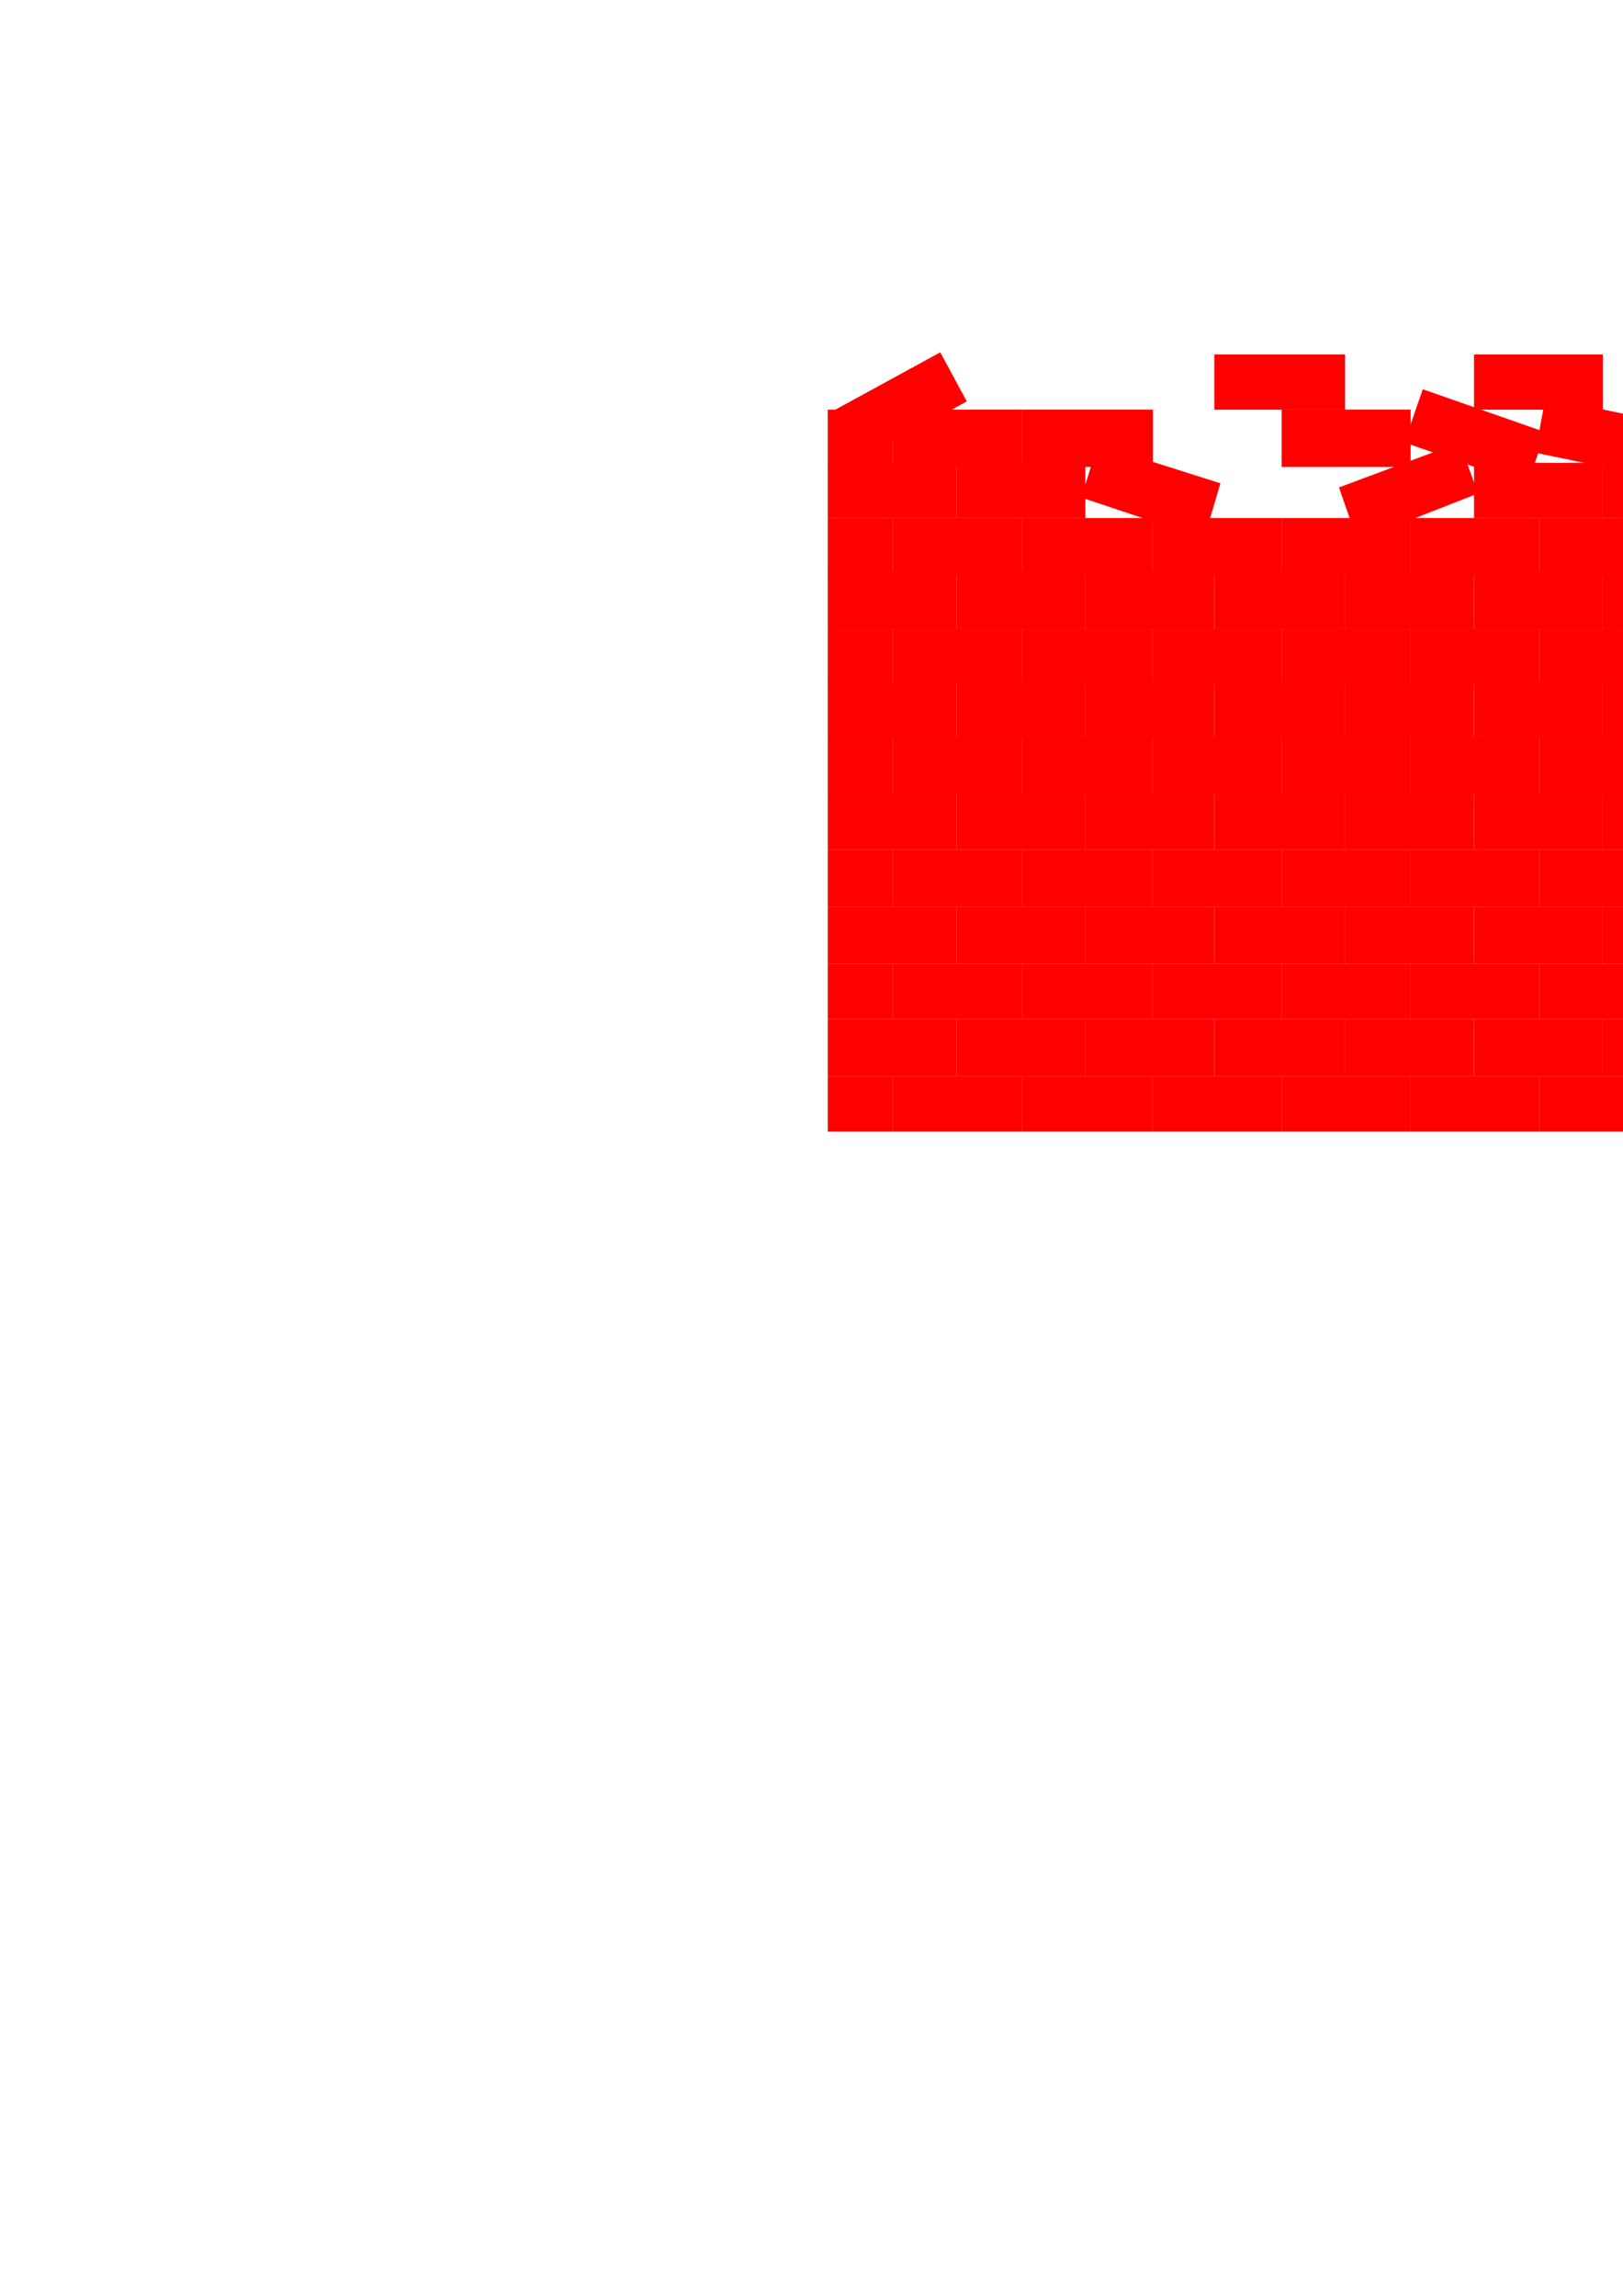 <?xml version="1.0" encoding="utf-8"?>
<!-- Created by UniConvertor 2.0rc4 (https://sk1project.net/) -->
<svg xmlns="http://www.w3.org/2000/svg" height="841.89pt" viewBox="0 0 595.276 841.89" width="595.276pt" version="1.1" xmlns:xlink="http://www.w3.org/1999/xlink" id="e44df661-f607-11ea-bf16-dcc15c148e23">

<g>
	<g>
		<path style="stroke:#000000;stroke-width:0.0;stroke-miterlimit:10.433;fill:#ff0000;" d="M 303.614,151.737 L 344.87,129.201 354.59,147.201 313.334,169.737 303.614,151.737 Z" />
		<path style="stroke:#000000;stroke-width:0.0;stroke-miterlimit:10.433;fill:#ff0000;" d="M 445.382,129.993 L 493.334,129.993 493.334,150.225 445.382,150.225 445.382,129.993 Z" />
		<path style="stroke:#000000;stroke-width:0.0;stroke-miterlimit:10.433;fill:#ff0000;" d="M 540.638,129.993 L 587.87,129.993 587.87,150.225 540.638,150.225 540.638,129.993 Z" />
		<path style="stroke:#000000;stroke-width:0.0;stroke-miterlimit:10.433;fill:#ff0000;" d="M 635.102,129.993 L 682.334,129.993 682.334,150.225 635.102,150.225 635.102,129.993 Z" />
		<path style="stroke:#000000;stroke-width:0.0;stroke-miterlimit:10.433;fill:#ff0000;" d="M 682.334,129.993 L 729.638,129.993 729.638,150.225 682.334,150.225 682.334,129.993 Z" />
		<path style="stroke:#000000;stroke-width:0.0;stroke-miterlimit:10.433;fill:#ff0000;" d="M 754.334,150.225 L 707.102,150.225 707.102,171.249 754.334,171.249 754.334,150.225 Z" />
		<path style="stroke:#000000;stroke-width:0.0;stroke-miterlimit:10.433;fill:#ff0000;" d="M 643.382,143.457 L 602.126,165.993 611.846,183.993 653.822,161.457 643.382,143.457 Z" />
		<path style="stroke:#000000;stroke-width:0.0;stroke-miterlimit:10.433;fill:#ff0000;" d="M 613.358,155.481 L 566.846,145.761 563.102,165.993 609.614,175.713 613.358,155.481 Z" />
		<path style="stroke:#000000;stroke-width:0.0;stroke-miterlimit:10.433;fill:#ff0000;" d="M 566.846,158.505 L 521.846,142.737 515.078,162.249 560.078,177.945 566.846,158.505 Z" />
		<path style="stroke:#000000;stroke-width:0.0;stroke-miterlimit:10.433;fill:#ff0000;" d="M 517.382,150.225 L 470.078,150.225 470.078,171.249 517.382,171.249 517.382,150.225 Z" />
		<path style="stroke:#000000;stroke-width:0.0;stroke-miterlimit:10.433;fill:#ff0000;" d="M 422.846,150.225 L 374.822,150.225 374.822,171.249 422.846,171.249 422.846,150.225 Z" />
		<path style="stroke:#000000;stroke-width:0.0;stroke-miterlimit:10.433;fill:#ff0000;" d="M 374.822,150.225 L 327.59,150.225 327.59,171.249 374.822,171.249 374.822,150.225 Z" />
		<path style="stroke:#000000;stroke-width:0.0;stroke-miterlimit:10.433;fill:#ff0000;" d="M 327.59,150.225 L 303.614,150.225 303.614,171.249 327.59,171.249 327.59,150.225 Z" />
		<path style="stroke:#000000;stroke-width:0.0;stroke-miterlimit:10.433;fill:#ff0000;" d="M 303.614,169.737 L 350.846,169.737 350.846,189.969 303.614,189.969 303.614,169.737 Z" />
		<path style="stroke:#000000;stroke-width:0.0;stroke-miterlimit:10.433;fill:#ff0000;" d="M 350.846,169.737 L 398.078,169.737 398.078,189.969 350.846,189.969 350.846,169.737 Z" />
		<path style="stroke:#000000;stroke-width:0.0;stroke-miterlimit:10.433;fill:#ff0000;" d="M 402.614,162.969 L 447.614,177.225 441.638,197.457 396.638,182.481 402.614,162.969 Z" />
		<path style="stroke:#000000;stroke-width:0.0;stroke-miterlimit:10.433;fill:#ff0000;" d="M 491.102,178.737 L 535.382,162.249 542.078,180.969 497.87,198.249 491.102,178.737 Z" />
		<path style="stroke:#000000;stroke-width:0.0;stroke-miterlimit:10.433;fill:#ff0000;" d="M 540.638,169.737 L 587.87,169.737 587.87,189.969 540.638,189.969 540.638,169.737 Z" />
		<path style="stroke:#000000;stroke-width:0.0;stroke-miterlimit:10.433;fill:#ff0000;" d="M 587.87,169.737 L 635.102,169.737 635.102,189.969 587.87,189.969 587.87,169.737 Z" />
		<path style="stroke:#000000;stroke-width:0.0;stroke-miterlimit:10.433;fill:#ff0000;" d="M 635.102,169.737 L 682.334,169.737 682.334,189.969 635.102,189.969 635.102,169.737 Z" />
		<path style="stroke:#000000;stroke-width:0.0;stroke-miterlimit:10.433;fill:#ff0000;" d="M 682.334,169.737 L 729.638,169.737 729.638,189.969 682.334,189.969 682.334,169.737 Z" />
		<path style="stroke:#000000;stroke-width:0.0;stroke-miterlimit:10.433;fill:#ff0000;" d="M 729.638,169.737 L 754.334,169.737 754.334,189.969 729.638,189.969 729.638,169.737 Z" />
		<path style="stroke:#000000;stroke-width:0.0;stroke-miterlimit:10.433;fill:#ff0000;" d="M 754.334,189.969 L 707.102,189.969 707.102,210.993 754.334,210.993 754.334,189.969 Z" />
		<path style="stroke:#000000;stroke-width:0.0;stroke-miterlimit:10.433;fill:#ff0000;" d="M 707.102,189.969 L 659.87,189.969 659.87,210.993 707.102,210.993 707.102,189.969 Z" />
		<path style="stroke:#000000;stroke-width:0.0;stroke-miterlimit:10.433;fill:#ff0000;" d="M 659.87,189.969 L 611.846,189.969 611.846,210.993 659.87,210.993 659.87,189.969 Z" />
		<path style="stroke:#000000;stroke-width:0.0;stroke-miterlimit:10.433;fill:#ff0000;" d="M 611.846,189.969 L 564.614,189.969 564.614,210.993 611.846,210.993 611.846,189.969 Z" />
		<path style="stroke:#000000;stroke-width:0.0;stroke-miterlimit:10.433;fill:#ff0000;" d="M 564.614,189.969 L 517.382,189.969 517.382,210.993 564.614,210.993 564.614,189.969 Z" />
		<path style="stroke:#000000;stroke-width:0.0;stroke-miterlimit:10.433;fill:#ff0000;" d="M 517.382,189.969 L 470.078,189.969 470.078,210.993 517.382,210.993 517.382,189.969 Z" />
		<path style="stroke:#000000;stroke-width:0.0;stroke-miterlimit:10.433;fill:#ff0000;" d="M 470.078,189.969 L 422.846,189.969 422.846,210.993 470.078,210.993 470.078,189.969 Z" />
		<path style="stroke:#000000;stroke-width:0.0;stroke-miterlimit:10.433;fill:#ff0000;" d="M 422.846,189.969 L 374.822,189.969 374.822,210.993 422.846,210.993 422.846,189.969 Z" />
		<path style="stroke:#000000;stroke-width:0.0;stroke-miterlimit:10.433;fill:#ff0000;" d="M 374.822,189.969 L 327.59,189.969 327.59,210.993 374.822,210.993 374.822,189.969 Z" />
		<path style="stroke:#000000;stroke-width:0.0;stroke-miterlimit:10.433;fill:#ff0000;" d="M 327.59,189.969 L 303.614,189.969 303.614,210.993 327.59,210.993 327.59,189.969 Z" />
		<path style="stroke:#000000;stroke-width:0.0;stroke-miterlimit:10.433;fill:#ff0000;" d="M 303.614,209.481 L 350.846,209.481 350.846,230.505 303.614,230.505 303.614,209.481 Z" />
		<path style="stroke:#000000;stroke-width:0.0;stroke-miterlimit:10.433;fill:#ff0000;" d="M 350.846,209.481 L 398.078,209.481 398.078,230.505 350.846,230.505 350.846,209.481 Z" />
		<path style="stroke:#000000;stroke-width:0.0;stroke-miterlimit:10.433;fill:#ff0000;" d="M 398.078,209.481 L 445.382,209.481 445.382,230.505 398.078,230.505 398.078,209.481 Z" />
		<path style="stroke:#000000;stroke-width:0.0;stroke-miterlimit:10.433;fill:#ff0000;" d="M 445.382,209.481 L 493.334,209.481 493.334,230.505 445.382,230.505 445.382,209.481 Z" />
		<path style="stroke:#000000;stroke-width:0.0;stroke-miterlimit:10.433;fill:#ff0000;" d="M 493.334,209.481 L 540.638,209.481 540.638,230.505 493.334,230.505 493.334,209.481 Z" />
		<path style="stroke:#000000;stroke-width:0.0;stroke-miterlimit:10.433;fill:#ff0000;" d="M 540.638,209.481 L 587.87,209.481 587.87,230.505 540.638,230.505 540.638,209.481 Z" />
		<path style="stroke:#000000;stroke-width:0.0;stroke-miterlimit:10.433;fill:#ff0000;" d="M 587.87,209.481 L 635.102,209.481 635.102,230.505 587.87,230.505 587.87,209.481 Z" />
		<path style="stroke:#000000;stroke-width:0.0;stroke-miterlimit:10.433;fill:#ff0000;" d="M 635.102,209.481 L 682.334,209.481 682.334,230.505 635.102,230.505 635.102,209.481 Z" />
		<path style="stroke:#000000;stroke-width:0.0;stroke-miterlimit:10.433;fill:#ff0000;" d="M 682.334,209.481 L 729.638,209.481 729.638,230.505 682.334,230.505 682.334,209.481 Z" />
		<path style="stroke:#000000;stroke-width:0.0;stroke-miterlimit:10.433;fill:#ff0000;" d="M 729.638,209.481 L 754.334,209.481 754.334,230.505 729.638,230.505 729.638,209.481 Z" />
		<path style="stroke:#000000;stroke-width:0.0;stroke-miterlimit:10.433;fill:#ff0000;" d="M 754.334,230.505 L 707.102,230.505 707.102,250.737 754.334,250.737 754.334,230.505 Z" />
		<path style="stroke:#000000;stroke-width:0.0;stroke-miterlimit:10.433;fill:#ff0000;" d="M 707.102,230.505 L 659.87,230.505 659.87,250.737 707.102,250.737 707.102,230.505 Z" />
		<path style="stroke:#000000;stroke-width:0.0;stroke-miterlimit:10.433;fill:#ff0000;" d="M 659.87,230.505 L 611.846,230.505 611.846,250.737 659.87,250.737 659.87,230.505 Z" />
		<path style="stroke:#000000;stroke-width:0.0;stroke-miterlimit:10.433;fill:#ff0000;" d="M 611.846,230.505 L 564.614,230.505 564.614,250.737 611.846,250.737 611.846,230.505 Z" />
		<path style="stroke:#000000;stroke-width:0.0;stroke-miterlimit:10.433;fill:#ff0000;" d="M 564.614,230.505 L 517.382,230.505 517.382,250.737 564.614,250.737 564.614,230.505 Z" />
		<path style="stroke:#000000;stroke-width:0.0;stroke-miterlimit:10.433;fill:#ff0000;" d="M 517.382,230.505 L 470.078,230.505 470.078,250.737 517.382,250.737 517.382,230.505 Z" />
		<path style="stroke:#000000;stroke-width:0.0;stroke-miterlimit:10.433;fill:#ff0000;" d="M 470.078,230.505 L 422.846,230.505 422.846,250.737 470.078,250.737 470.078,230.505 Z" />
		<path style="stroke:#000000;stroke-width:0.0;stroke-miterlimit:10.433;fill:#ff0000;" d="M 422.846,230.505 L 374.822,230.505 374.822,250.737 422.846,250.737 422.846,230.505 Z" />
		<path style="stroke:#000000;stroke-width:0.0;stroke-miterlimit:10.433;fill:#ff0000;" d="M 374.822,230.505 L 327.59,230.505 327.59,250.737 374.822,250.737 374.822,230.505 Z" />
		<path style="stroke:#000000;stroke-width:0.0;stroke-miterlimit:10.433;fill:#ff0000;" d="M 327.59,230.505 L 303.614,230.505 303.614,250.737 327.59,250.737 327.59,230.505 Z" />
		<path style="stroke:#000000;stroke-width:0.0;stroke-miterlimit:10.433;fill:#ff0000;" d="M 303.614,249.945 L 350.846,249.945 350.846,270.249 303.614,270.249 303.614,249.945 Z" />
		<path style="stroke:#000000;stroke-width:0.0;stroke-miterlimit:10.433;fill:#ff0000;" d="M 350.846,249.945 L 398.078,249.945 398.078,270.249 350.846,270.249 350.846,249.945 Z" />
		<path style="stroke:#000000;stroke-width:0.0;stroke-miterlimit:10.433;fill:#ff0000;" d="M 398.078,249.945 L 445.382,249.945 445.382,270.249 398.078,270.249 398.078,249.945 Z" />
		<path style="stroke:#000000;stroke-width:0.0;stroke-miterlimit:10.433;fill:#ff0000;" d="M 445.382,249.945 L 493.334,249.945 493.334,270.249 445.382,270.249 445.382,249.945 Z" />
		<path style="stroke:#000000;stroke-width:0.0;stroke-miterlimit:10.433;fill:#ff0000;" d="M 493.334,249.945 L 540.638,249.945 540.638,270.249 493.334,270.249 493.334,249.945 Z" />
		<path style="stroke:#000000;stroke-width:0.0;stroke-miterlimit:10.433;fill:#ff0000;" d="M 540.638,249.945 L 587.87,249.945 587.87,270.249 540.638,270.249 540.638,249.945 Z" />
		<path style="stroke:#000000;stroke-width:0.0;stroke-miterlimit:10.433;fill:#ff0000;" d="M 587.87,249.945 L 635.102,249.945 635.102,270.249 587.87,270.249 587.87,249.945 Z" />
		<path style="stroke:#000000;stroke-width:0.0;stroke-miterlimit:10.433;fill:#ff0000;" d="M 635.102,249.945 L 682.334,249.945 682.334,270.249 635.102,270.249 635.102,249.945 Z" />
		<path style="stroke:#000000;stroke-width:0.0;stroke-miterlimit:10.433;fill:#ff0000;" d="M 682.334,249.945 L 729.638,249.945 729.638,270.249 682.334,270.249 682.334,249.945 Z" />
		<path style="stroke:#000000;stroke-width:0.0;stroke-miterlimit:10.433;fill:#ff0000;" d="M 729.638,249.945 L 754.334,249.945 754.334,270.249 729.638,270.249 729.638,249.945 Z" />
		<path style="stroke:#000000;stroke-width:0.0;stroke-miterlimit:10.433;fill:#ff0000;" d="M 754.334,270.249 L 707.102,270.249 707.102,291.201 754.334,291.201 754.334,270.249 Z" />
		<path style="stroke:#000000;stroke-width:0.0;stroke-miterlimit:10.433;fill:#ff0000;" d="M 707.102,270.249 L 659.87,270.249 659.87,291.201 707.102,291.201 707.102,270.249 Z" />
		<path style="stroke:#000000;stroke-width:0.0;stroke-miterlimit:10.433;fill:#ff0000;" d="M 659.87,270.249 L 611.846,270.249 611.846,291.201 659.87,291.201 659.87,270.249 Z" />
		<path style="stroke:#000000;stroke-width:0.0;stroke-miterlimit:10.433;fill:#ff0000;" d="M 611.846,270.249 L 564.614,270.249 564.614,291.201 611.846,291.201 611.846,270.249 Z" />
		<path style="stroke:#000000;stroke-width:0.0;stroke-miterlimit:10.433;fill:#ff0000;" d="M 564.614,270.249 L 517.382,270.249 517.382,291.201 564.614,291.201 564.614,270.249 Z" />
		<path style="stroke:#000000;stroke-width:0.0;stroke-miterlimit:10.433;fill:#ff0000;" d="M 517.382,270.249 L 470.078,270.249 470.078,291.201 517.382,291.201 517.382,270.249 Z" />
		<path style="stroke:#000000;stroke-width:0.0;stroke-miterlimit:10.433;fill:#ff0000;" d="M 470.078,270.249 L 422.846,270.249 422.846,291.201 470.078,291.201 470.078,270.249 Z" />
		<path style="stroke:#000000;stroke-width:0.0;stroke-miterlimit:10.433;fill:#ff0000;" d="M 422.846,270.249 L 374.822,270.249 374.822,291.201 422.846,291.201 422.846,270.249 Z" />
		<path style="stroke:#000000;stroke-width:0.0;stroke-miterlimit:10.433;fill:#ff0000;" d="M 374.822,270.249 L 327.59,270.249 327.59,291.201 374.822,291.201 374.822,270.249 Z" />
		<path style="stroke:#000000;stroke-width:0.0;stroke-miterlimit:10.433;fill:#ff0000;" d="M 327.59,270.249 L 303.614,270.249 303.614,291.201 327.59,291.201 327.59,270.249 Z" />
		<path style="stroke:#000000;stroke-width:0.0;stroke-miterlimit:10.433;fill:#ff0000;" d="M 303.614,291.201 L 350.846,291.201 350.846,311.505 303.614,311.505 303.614,291.201 Z" />
		<path style="stroke:#000000;stroke-width:0.0;stroke-miterlimit:10.433;fill:#ff0000;" d="M 350.846,291.201 L 398.078,291.201 398.078,311.505 350.846,311.505 350.846,291.201 Z" />
		<path style="stroke:#000000;stroke-width:0.0;stroke-miterlimit:10.433;fill:#ff0000;" d="M 398.078,291.201 L 445.382,291.201 445.382,311.505 398.078,311.505 398.078,291.201 Z" />
		<path style="stroke:#000000;stroke-width:0.0;stroke-miterlimit:10.433;fill:#ff0000;" d="M 445.382,291.201 L 493.334,291.201 493.334,311.505 445.382,311.505 445.382,291.201 Z" />
		<path style="stroke:#000000;stroke-width:0.0;stroke-miterlimit:10.433;fill:#ff0000;" d="M 493.334,291.201 L 540.638,291.201 540.638,311.505 493.334,311.505 493.334,291.201 Z" />
		<path style="stroke:#000000;stroke-width:0.0;stroke-miterlimit:10.433;fill:#ff0000;" d="M 540.638,291.201 L 587.87,291.201 587.87,311.505 540.638,311.505 540.638,291.201 Z" />
		<path style="stroke:#000000;stroke-width:0.0;stroke-miterlimit:10.433;fill:#ff0000;" d="M 587.87,291.201 L 635.102,291.201 635.102,311.505 587.87,311.505 587.87,291.201 Z" />
		<path style="stroke:#000000;stroke-width:0.0;stroke-miterlimit:10.433;fill:#ff0000;" d="M 635.102,291.201 L 682.334,291.201 682.334,311.505 635.102,311.505 635.102,291.201 Z" />
		<path style="stroke:#000000;stroke-width:0.0;stroke-miterlimit:10.433;fill:#ff0000;" d="M 682.334,291.201 L 729.638,291.201 729.638,311.505 682.334,311.505 682.334,291.201 Z" />
		<path style="stroke:#000000;stroke-width:0.0;stroke-miterlimit:10.433;fill:#ff0000;" d="M 729.638,291.201 L 754.334,291.201 754.334,311.505 729.638,311.505 729.638,291.201 Z" />
		<path style="stroke:#000000;stroke-width:0.0;stroke-miterlimit:10.433;fill:#ff0000;" d="M 754.334,311.505 L 707.102,311.505 707.102,332.457 754.334,332.457 754.334,311.505 Z" />
		<path style="stroke:#000000;stroke-width:0.0;stroke-miterlimit:10.433;fill:#ff0000;" d="M 707.102,311.505 L 659.87,311.505 659.87,332.457 707.102,332.457 707.102,311.505 Z" />
		<path style="stroke:#000000;stroke-width:0.0;stroke-miterlimit:10.433;fill:#ff0000;" d="M 659.87,311.505 L 611.846,311.505 611.846,332.457 659.87,332.457 659.87,311.505 Z" />
		<path style="stroke:#000000;stroke-width:0.0;stroke-miterlimit:10.433;fill:#ff0000;" d="M 611.846,311.505 L 564.614,311.505 564.614,332.457 611.846,332.457 611.846,311.505 Z" />
		<path style="stroke:#000000;stroke-width:0.0;stroke-miterlimit:10.433;fill:#ff0000;" d="M 564.614,311.505 L 517.382,311.505 517.382,332.457 564.614,332.457 564.614,311.505 Z" />
		<path style="stroke:#000000;stroke-width:0.0;stroke-miterlimit:10.433;fill:#ff0000;" d="M 517.382,311.505 L 470.078,311.505 470.078,332.457 517.382,332.457 517.382,311.505 Z" />
		<path style="stroke:#000000;stroke-width:0.0;stroke-miterlimit:10.433;fill:#ff0000;" d="M 470.078,311.505 L 422.846,311.505 422.846,332.457 470.078,332.457 470.078,311.505 Z" />
		<path style="stroke:#000000;stroke-width:0.0;stroke-miterlimit:10.433;fill:#ff0000;" d="M 422.846,311.505 L 374.822,311.505 374.822,332.457 422.846,332.457 422.846,311.505 Z" />
		<path style="stroke:#000000;stroke-width:0.0;stroke-miterlimit:10.433;fill:#ff0000;" d="M 374.822,311.505 L 327.59,311.505 327.59,332.457 374.822,332.457 374.822,311.505 Z" />
		<path style="stroke:#000000;stroke-width:0.0;stroke-miterlimit:10.433;fill:#ff0000;" d="M 327.59,311.505 L 303.614,311.505 303.614,332.457 327.59,332.457 327.59,311.505 Z" />
		<path style="stroke:#000000;stroke-width:0.0;stroke-miterlimit:10.433;fill:#ff0000;" d="M 303.614,332.457 L 350.846,332.457 350.846,353.481 303.614,353.481 303.614,332.457 Z" />
		<path style="stroke:#000000;stroke-width:0.0;stroke-miterlimit:10.433;fill:#ff0000;" d="M 350.846,332.457 L 398.078,332.457 398.078,353.481 350.846,353.481 350.846,332.457 Z" />
		<path style="stroke:#000000;stroke-width:0.0;stroke-miterlimit:10.433;fill:#ff0000;" d="M 398.078,332.457 L 445.382,332.457 445.382,353.481 398.078,353.481 398.078,332.457 Z" />
		<path style="stroke:#000000;stroke-width:0.0;stroke-miterlimit:10.433;fill:#ff0000;" d="M 445.382,332.457 L 493.334,332.457 493.334,353.481 445.382,353.481 445.382,332.457 Z" />
		<path style="stroke:#000000;stroke-width:0.0;stroke-miterlimit:10.433;fill:#ff0000;" d="M 493.334,332.457 L 540.638,332.457 540.638,353.481 493.334,353.481 493.334,332.457 Z" />
		<path style="stroke:#000000;stroke-width:0.0;stroke-miterlimit:10.433;fill:#ff0000;" d="M 540.638,332.457 L 587.87,332.457 587.87,353.481 540.638,353.481 540.638,332.457 Z" />
		<path style="stroke:#000000;stroke-width:0.0;stroke-miterlimit:10.433;fill:#ff0000;" d="M 587.87,332.457 L 635.102,332.457 635.102,353.481 587.87,353.481 587.87,332.457 Z" />
		<path style="stroke:#000000;stroke-width:0.0;stroke-miterlimit:10.433;fill:#ff0000;" d="M 635.102,332.457 L 682.334,332.457 682.334,353.481 635.102,353.481 635.102,332.457 Z" />
		<path style="stroke:#000000;stroke-width:0.0;stroke-miterlimit:10.433;fill:#ff0000;" d="M 682.334,332.457 L 729.638,332.457 729.638,353.481 682.334,353.481 682.334,332.457 Z" />
		<path style="stroke:#000000;stroke-width:0.0;stroke-miterlimit:10.433;fill:#ff0000;" d="M 729.638,332.457 L 754.334,332.457 754.334,353.481 729.638,353.481 729.638,332.457 Z" />
		<path style="stroke:#000000;stroke-width:0.0;stroke-miterlimit:10.433;fill:#ff0000;" d="M 754.334,353.481 L 707.102,353.481 707.102,373.713 754.334,373.713 754.334,353.481 Z" />
		<path style="stroke:#000000;stroke-width:0.0;stroke-miterlimit:10.433;fill:#ff0000;" d="M 707.102,353.481 L 659.87,353.481 659.87,373.713 707.102,373.713 707.102,353.481 Z" />
		<path style="stroke:#000000;stroke-width:0.0;stroke-miterlimit:10.433;fill:#ff0000;" d="M 659.87,353.481 L 611.846,353.481 611.846,373.713 659.87,373.713 659.87,353.481 Z" />
		<path style="stroke:#000000;stroke-width:0.0;stroke-miterlimit:10.433;fill:#ff0000;" d="M 611.846,353.481 L 564.614,353.481 564.614,373.713 611.846,373.713 611.846,353.481 Z" />
		<path style="stroke:#000000;stroke-width:0.0;stroke-miterlimit:10.433;fill:#ff0000;" d="M 564.614,353.481 L 517.382,353.481 517.382,373.713 564.614,373.713 564.614,353.481 Z" />
		<path style="stroke:#000000;stroke-width:0.0;stroke-miterlimit:10.433;fill:#ff0000;" d="M 517.382,353.481 L 470.078,353.481 470.078,373.713 517.382,373.713 517.382,353.481 Z" />
		<path style="stroke:#000000;stroke-width:0.0;stroke-miterlimit:10.433;fill:#ff0000;" d="M 470.078,353.481 L 422.846,353.481 422.846,373.713 470.078,373.713 470.078,353.481 Z" />
		<path style="stroke:#000000;stroke-width:0.0;stroke-miterlimit:10.433;fill:#ff0000;" d="M 422.846,353.481 L 374.822,353.481 374.822,373.713 422.846,373.713 422.846,353.481 Z" />
		<path style="stroke:#000000;stroke-width:0.0;stroke-miterlimit:10.433;fill:#ff0000;" d="M 374.822,353.481 L 327.59,353.481 327.59,373.713 374.822,373.713 374.822,353.481 Z" />
		<path style="stroke:#000000;stroke-width:0.0;stroke-miterlimit:10.433;fill:#ff0000;" d="M 327.59,353.481 L 303.614,353.481 303.614,373.713 327.59,373.713 327.59,353.481 Z" />
		<path style="stroke:#000000;stroke-width:0.0;stroke-miterlimit:10.433;fill:#ff0000;" d="M 303.614,373.713 L 350.846,373.713 350.846,394.737 303.614,394.737 303.614,373.713 Z" />
		<path style="stroke:#000000;stroke-width:0.0;stroke-miterlimit:10.433;fill:#ff0000;" d="M 350.846,373.713 L 398.078,373.713 398.078,394.737 350.846,394.737 350.846,373.713 Z" />
		<path style="stroke:#000000;stroke-width:0.0;stroke-miterlimit:10.433;fill:#ff0000;" d="M 398.078,373.713 L 445.382,373.713 445.382,394.737 398.078,394.737 398.078,373.713 Z" />
		<path style="stroke:#000000;stroke-width:0.0;stroke-miterlimit:10.433;fill:#ff0000;" d="M 445.382,373.713 L 493.334,373.713 493.334,394.737 445.382,394.737 445.382,373.713 Z" />
		<path style="stroke:#000000;stroke-width:0.0;stroke-miterlimit:10.433;fill:#ff0000;" d="M 493.334,373.713 L 540.638,373.713 540.638,394.737 493.334,394.737 493.334,373.713 Z" />
		<path style="stroke:#000000;stroke-width:0.0;stroke-miterlimit:10.433;fill:#ff0000;" d="M 540.638,373.713 L 587.87,373.713 587.87,394.737 540.638,394.737 540.638,373.713 Z" />
		<path style="stroke:#000000;stroke-width:0.0;stroke-miterlimit:10.433;fill:#ff0000;" d="M 587.87,373.713 L 635.102,373.713 635.102,394.737 587.87,394.737 587.87,373.713 Z" />
		<path style="stroke:#000000;stroke-width:0.0;stroke-miterlimit:10.433;fill:#ff0000;" d="M 635.102,373.713 L 682.334,373.713 682.334,394.737 635.102,394.737 635.102,373.713 Z" />
		<path style="stroke:#000000;stroke-width:0.0;stroke-miterlimit:10.433;fill:#ff0000;" d="M 682.334,373.713 L 729.638,373.713 729.638,394.737 682.334,394.737 682.334,373.713 Z" />
		<path style="stroke:#000000;stroke-width:0.0;stroke-miterlimit:10.433;fill:#ff0000;" d="M 729.638,373.713 L 754.334,373.713 754.334,394.737 729.638,394.737 729.638,373.713 Z" />
		<path style="stroke:#000000;stroke-width:0.0;stroke-miterlimit:10.433;fill:#ff0000;" d="M 754.334,394.737 L 707.102,394.737 707.102,414.969 754.334,414.969 754.334,394.737 Z" />
		<path style="stroke:#000000;stroke-width:0.0;stroke-miterlimit:10.433;fill:#ff0000;" d="M 707.102,394.737 L 659.87,394.737 659.87,414.969 707.102,414.969 707.102,394.737 Z" />
		<path style="stroke:#000000;stroke-width:0.0;stroke-miterlimit:10.433;fill:#ff0000;" d="M 659.87,394.737 L 611.846,394.737 611.846,414.969 659.87,414.969 659.87,394.737 Z" />
		<path style="stroke:#000000;stroke-width:0.0;stroke-miterlimit:10.433;fill:#ff0000;" d="M 611.846,394.737 L 564.614,394.737 564.614,414.969 611.846,414.969 611.846,394.737 Z" />
		<path style="stroke:#000000;stroke-width:0.0;stroke-miterlimit:10.433;fill:#ff0000;" d="M 564.614,394.737 L 517.382,394.737 517.382,414.969 564.614,414.969 564.614,394.737 Z" />
		<path style="stroke:#000000;stroke-width:0.0;stroke-miterlimit:10.433;fill:#ff0000;" d="M 517.382,394.737 L 470.078,394.737 470.078,414.969 517.382,414.969 517.382,394.737 Z" />
		<path style="stroke:#000000;stroke-width:0.0;stroke-miterlimit:10.433;fill:#ff0000;" d="M 470.078,394.737 L 422.846,394.737 422.846,414.969 470.078,414.969 470.078,394.737 Z" />
		<path style="stroke:#000000;stroke-width:0.0;stroke-miterlimit:10.433;fill:#ff0000;" d="M 422.846,394.737 L 374.822,394.737 374.822,414.969 422.846,414.969 422.846,394.737 Z" />
		<path style="stroke:#000000;stroke-width:0.0;stroke-miterlimit:10.433;fill:#ff0000;" d="M 374.822,394.737 L 327.59,394.737 327.59,414.969 374.822,414.969 374.822,394.737 Z" />
		<path style="stroke:#000000;stroke-width:0.0;stroke-miterlimit:10.433;fill:#ff0000;" d="M 327.59,394.737 L 303.614,394.737 303.614,414.969 327.59,414.969 327.59,394.737 Z" />
	</g>
</g>
<g>
</g>
<g>
</g>
<g>
</g>
</svg>